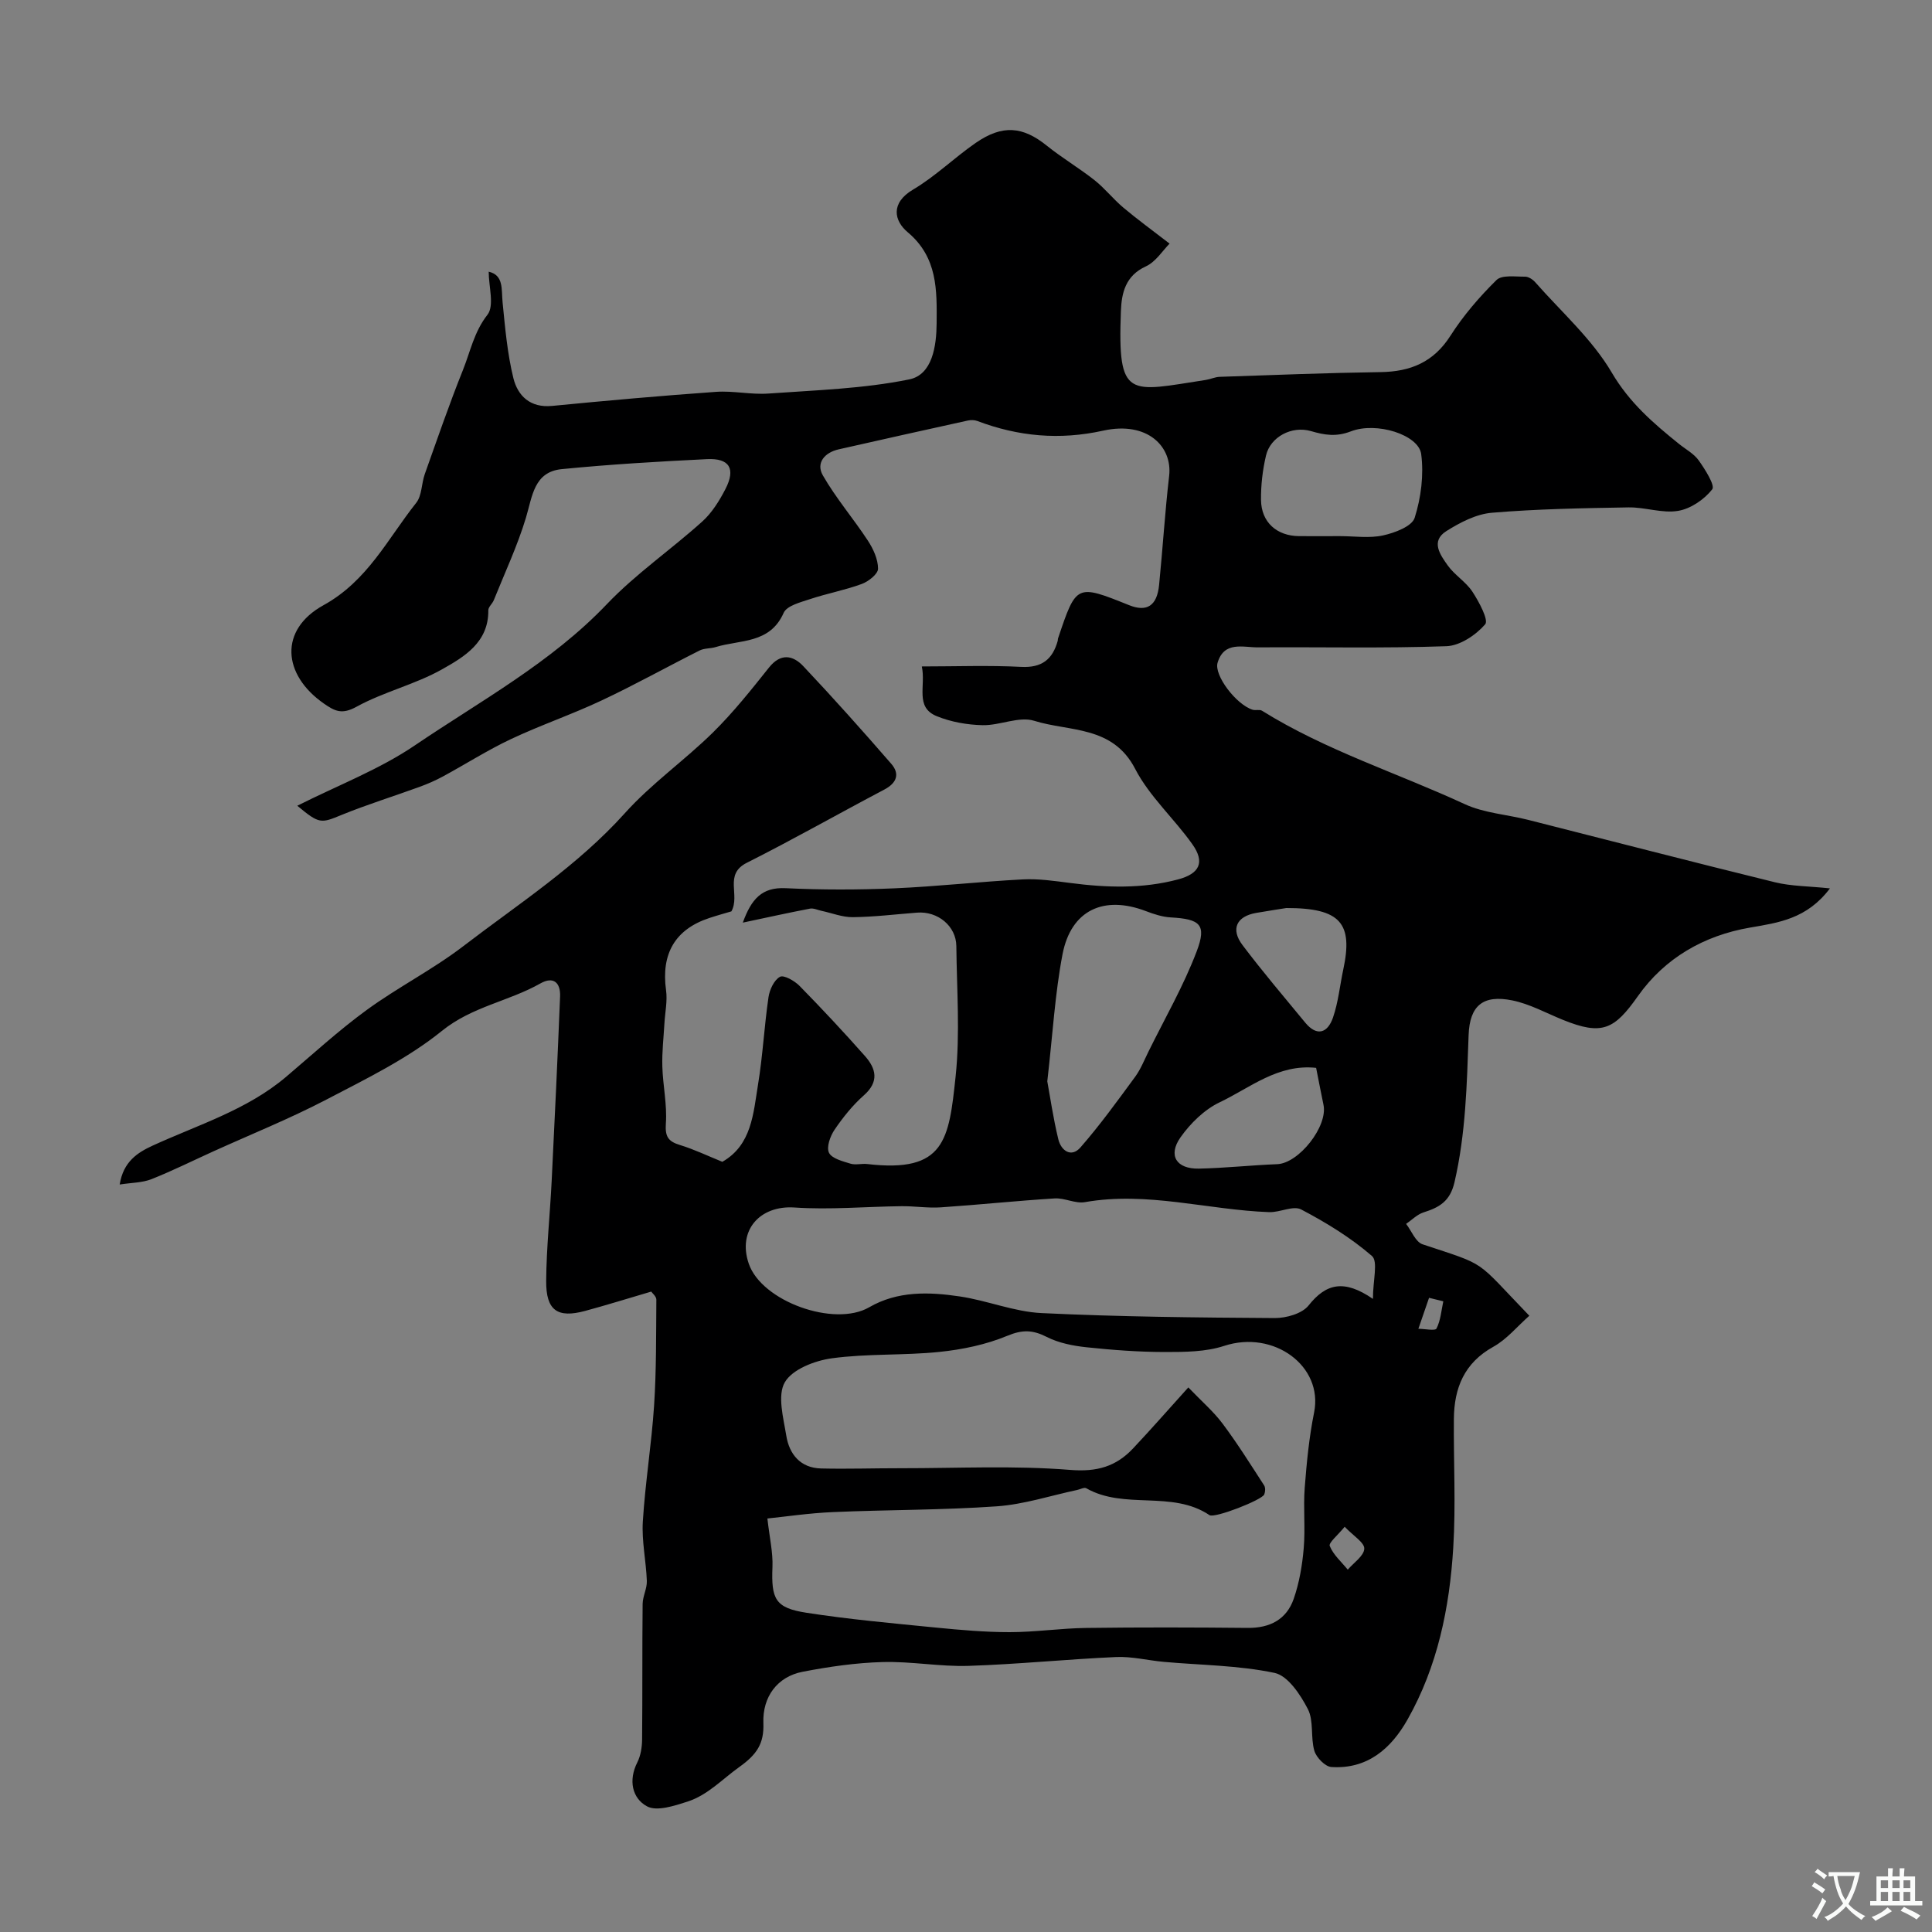<svg enable-background="new 0 0 400 400" viewBox="0 0 400 400" xmlns="http://www.w3.org/2000/svg"><rect x="0" y="0" width="400" height="400" fill="#808080" stroke="none"/><path d="m61.55 166.82c8.46-4.26 16.97-7.5 24.3-12.47 13.61-9.23 28.22-17.12 39.8-29.27 5.98-6.27 13.27-11.27 19.74-17.1 2.01-1.81 3.55-4.3 4.81-6.74 2.16-4.2.83-6.41-3.82-6.18-10.04.49-20.09 1.08-30.09 2.07-5.75.57-6.07 5.63-7.4 10.06-1.76 5.83-4.38 11.41-6.66 17.08-.3.74-1.14 1.4-1.13 2.09.08 6.62-4.97 9.62-9.53 12.19-5.59 3.16-12.11 4.67-17.75 7.77-3 1.65-4.45.96-6.77-.66-8.59-5.99-9.29-15.27-.09-20.35 9.16-5.05 13.29-13.75 19.21-21.2 1.2-1.51 1.08-4 1.78-5.96 2.56-7.19 5.04-14.42 7.88-21.5 1.55-3.85 2.31-7.93 5.09-11.48 1.47-1.88.26-5.84.26-8.92 3.16.73 2.6 3.66 2.88 6.4.52 5.24.98 10.55 2.23 15.64.91 3.67 3.49 6.19 8.02 5.75 11.29-1.1 22.59-2.11 33.91-2.91 3.6-.26 7.28.61 10.88.35 9.75-.7 19.63-.99 29.15-2.93 4.82-.98 5.63-6.96 5.67-11.6.05-6.83.24-13.65-6-18.88-2.8-2.35-3.61-6.02 1.12-8.82 4.62-2.73 8.54-6.6 12.98-9.67 5.55-3.83 9.75-3.41 14.71.58 3.17 2.55 6.71 4.64 9.9 7.16 2.13 1.69 3.85 3.9 5.93 5.65 2.86 2.41 5.89 4.61 9.59 7.47-1.42 1.42-2.85 3.76-4.91 4.71-4.24 1.94-5.03 5.51-5.17 9.28-.7 18.41 1.59 16.68 17.59 14.23.96-.15 1.9-.61 2.86-.64 11.1-.38 22.2-.82 33.3-.98 6.2-.09 10.98-2.04 14.48-7.53 2.67-4.18 5.99-8.04 9.53-11.53 1.13-1.11 3.89-.68 5.91-.7.71-.01 1.6.57 2.11 1.15 5.42 6.16 11.78 11.78 15.86 18.73 3.66 6.23 8.6 10.47 13.9 14.74 1.4 1.13 3.11 2.03 4.11 3.45 1.31 1.85 3.41 5.16 2.78 5.96-1.65 2.1-4.46 4.03-7.07 4.46-3.29.55-6.84-.78-10.26-.72-9.44.16-18.9.32-28.29 1.11-3.25.27-6.59 2.01-9.43 3.8-3.33 2.1-1.24 4.95.29 7.11 1.43 2.01 3.77 3.39 5.11 5.44 1.36 2.08 3.4 5.87 2.64 6.75-1.93 2.22-5.21 4.43-8.03 4.53-12.98.46-25.99.15-38.99.24-3.11.02-7.01-1.35-8.38 3.17-.79 2.59 3.85 8.68 7.24 9.74.62.19 1.46-.1 1.96.21 13.17 8.21 27.98 12.87 41.95 19.33 4.02 1.86 8.75 2.15 13.13 3.26 17.03 4.31 34.04 8.73 51.1 12.92 3.37.83 6.95.8 11.4 1.27-4.76 6.32-10.63 7.1-16.56 8.12-9.55 1.64-17.66 6.33-23.2 14.19-4.87 6.9-7.38 8.22-15.55 4.9-3.47-1.41-6.86-3.29-10.47-4.02-6.03-1.22-8.81 1.06-9.03 7.19-.36 10.22-.59 20.38-2.92 30.45-.92 3.99-3.17 5.23-6.43 6.26-1.31.42-2.4 1.56-3.59 2.37 1.12 1.45 1.96 3.75 3.41 4.23 13.71 4.56 10.62 2.9 22.1 14.79-2.49 2.2-4.66 4.88-7.46 6.43-6.02 3.34-8.1 8.53-8.16 14.9-.08 8.9.42 17.82-.13 26.69-.76 12.43-3.24 24.58-9.47 35.59-3.41 6.03-8.32 10.31-15.78 9.82-1.28-.09-3.1-1.97-3.51-3.36-.81-2.79-.08-6.2-1.35-8.65-1.53-2.97-4.12-6.88-6.87-7.47-7.48-1.58-15.29-1.6-22.96-2.29-3.29-.3-6.58-1.14-9.83-1-10.2.45-20.38 1.5-30.58 1.83-5.92.19-11.88-.96-17.8-.79-5.53.15-11.1.96-16.55 2.01-5.23 1.01-8.34 5.17-8.13 10.65.16 4.23-1.37 6.49-4.96 9.05-3.51 2.5-6.54 5.82-10.74 7.18-2.71.87-6.36 2.09-8.4.98-3.07-1.66-3.88-5.39-2-9.1.7-1.39.97-3.13.99-4.72.09-9.36.01-18.72.11-28.08.02-1.6.93-3.2.87-4.77-.15-4.1-1.08-8.22-.83-12.28.49-8.02 1.8-15.98 2.33-24 .48-7.3.41-14.63.47-21.95.01-.66-.84-1.34-1.06-1.67-4.74 1.39-9.2 2.79-13.72 4.01-5.7 1.53-8.07-.1-8.03-6.2.05-6.93.8-13.85 1.14-20.78.63-12.71 1.23-25.42 1.74-38.14.11-2.83-1.35-4.23-4.08-2.69-6.55 3.71-14.13 4.77-20.38 9.82-7.15 5.78-15.7 9.93-23.93 14.23-7.59 3.96-15.57 7.17-23.38 10.71-4.28 1.94-8.49 4.04-12.85 5.77-1.87.74-4.04.71-6.56 1.1.75-4.76 3.74-6.63 6.8-8.04 9.44-4.33 19.52-7.37 27.65-14.25 5.52-4.68 10.87-9.6 16.7-13.85 6.44-4.7 13.65-8.35 19.97-13.19 11.47-8.79 23.67-16.64 33.49-27.57 5.48-6.1 12.36-10.92 18.23-16.7 4.2-4.14 7.91-8.81 11.59-13.43 2.43-3.05 4.96-2.55 7.09-.3 6.23 6.6 12.28 13.38 18.23 20.23 1.81 2.09 1.14 3.97-1.44 5.33-9.51 5.01-18.87 10.33-28.47 15.16-4.8 2.42-1.32 6.63-3.19 10.06-1.22.36-2.9.82-4.56 1.37-7.11 2.34-10.02 7.42-8.97 14.96.31 2.24-.21 4.59-.34 6.89-.17 2.96-.52 5.94-.43 8.89.11 3.94 1.01 7.91.73 11.8-.19 2.74.49 3.73 2.94 4.47 2.94.9 5.74 2.25 8.75 3.47 6.1-3.48 6.41-10.01 7.4-16.04.98-5.97 1.28-12.06 2.16-18.05.23-1.55 1.15-3.54 2.37-4.21.8-.44 3.03.83 4.06 1.88 4.63 4.72 9.16 9.57 13.54 14.52 2.31 2.61 2.98 5.3-.22 8.13-2.32 2.05-4.32 4.55-6.07 7.12-.9 1.32-1.72 3.6-1.16 4.77.58 1.2 2.82 1.76 4.44 2.26 1.06.33 2.33-.05 3.48.08 16.12 1.89 16.91-5.03 18.3-18.14.94-8.9.24-17.98.15-26.98-.04-4.15-3.84-7.26-8.12-6.93-4.43.34-8.86.89-13.3.94-2.17.03-4.35-.86-6.53-1.32-.78-.17-1.61-.58-2.34-.45-4.45.85-8.87 1.83-13.92 2.9 1.77-4.88 3.94-7.37 8.87-7.13 7.48.36 15.01.35 22.49.03 8.88-.38 17.73-1.39 26.61-1.85 3.25-.17 6.56.32 9.82.74 7.5.98 14.94 1.23 22.34-.74 4.42-1.18 5.61-3.52 2.95-7.27-3.78-5.34-8.9-9.91-11.85-15.62-4.66-9.01-13.6-7.66-20.91-9.95-3.14-.98-7.1.99-10.67.91-3.19-.07-6.54-.66-9.49-1.86-4.59-1.86-2.22-6.28-3.1-10.3 7.08 0 13.85-.26 20.58.09 4.29.22 6.49-1.56 7.56-5.39.04-.16.01-.34.06-.49 3.79-11.28 3.79-11.28 14.71-6.9 3.69 1.48 5.79.15 6.22-4.19.75-7.52 1.21-15.08 2.08-22.58.7-6.05-4.49-11.38-13.65-9.36-9.05 2-17.57 1.21-26.07-2-.59-.22-1.34-.23-1.97-.09-8.91 1.96-17.82 3.94-26.72 5.96-2.93.66-4.76 2.82-3.29 5.39 2.71 4.73 6.33 8.94 9.33 13.52 1.12 1.71 2.1 3.86 2.1 5.81 0 1.08-1.97 2.64-3.36 3.15-3.5 1.29-7.21 1.97-10.75 3.15-1.96.65-4.78 1.36-5.43 2.83-2.85 6.46-9.02 5.53-14.08 7.09-1.07.33-2.33.21-3.31.7-6.79 3.41-13.44 7.13-20.32 10.36-6.15 2.9-12.63 5.1-18.77 8-4.84 2.28-9.38 5.19-14.09 7.74-1.55.84-3.19 1.55-4.84 2.15-5.34 1.95-10.78 3.63-16.04 5.77-4.37 1.8-4.65 1.96-9.25-1.87zm97.33 147.57c.45 3.99 1.17 7.02 1.05 10.02-.27 6.65.55 8.49 7.01 9.49 8.88 1.38 17.86 2.18 26.81 3.07 5.08.5 10.19.95 15.29.95 5.26 0 10.52-.8 15.79-.87 11.16-.15 22.32-.12 33.47-.01 4.6.05 8.06-1.73 9.55-6.02 1.16-3.34 1.77-6.94 2.07-10.47.36-4.16-.11-8.39.21-12.55.4-5.21.91-10.45 1.94-15.56 1.93-9.57-8.31-17.16-18.62-13.79-3.81 1.25-8.12 1.27-12.2 1.27-5.43 0-10.88-.41-16.28-.98-2.81-.3-5.77-.88-8.25-2.14-2.89-1.47-5.03-1.54-8.16-.24-4.41 1.83-9.3 2.85-14.08 3.34-7.39.76-14.91.32-22.25 1.32-3.53.48-8.18 2.27-9.74 4.96-1.58 2.73-.3 7.35.3 11.05.62 3.86 2.93 6.7 7.21 6.8 5.5.13 11.02-.06 16.52-.05 11.69.01 23.44-.59 35.06.35 5.58.45 9.5-.72 13.02-4.46 3.79-4.03 7.44-8.2 11.43-12.62 2.76 2.88 5.2 4.97 7.08 7.48 3.08 4.11 5.81 8.48 8.61 12.8.3.46.25 1.34.03 1.88-.47 1.15-10.29 4.99-11.34 4.28-7.78-5.22-17.6-1.04-25.52-5.57-.42-.24-1.24.23-1.87.36-5.55 1.18-11.06 3-16.67 3.39-11.26.79-22.57.7-33.85 1.19-5 .21-9.98.96-13.62 1.33zm125.37-45.47c0-3.84 1.1-7.75-.2-8.88-4.39-3.8-9.48-6.92-14.65-9.63-1.65-.87-4.4.63-6.63.55-12.72-.46-25.24-4.34-38.15-2.07-1.98.35-4.2-.9-6.27-.77-7.87.49-15.72 1.32-23.58 1.85-2.69.18-5.41-.27-8.11-.24-7.39.08-14.82.77-22.17.27-7.15-.48-11.83 4.72-9.47 11.62 2.67 7.83 17.72 13.21 24.93 9.04 5.88-3.41 12.37-3.2 18.74-2.25 5.7.84 11.27 3.18 16.96 3.45 16.07.77 32.17.93 48.27 1.03 2.39.01 5.66-.91 7.01-2.61 3.62-4.56 7.34-5.46 13.32-1.36zm-67.42-45.04c.56 3.03 1.21 7.56 2.28 11.98.57 2.37 2.68 3.89 4.59 1.7 4.05-4.63 7.67-9.66 11.32-14.62 1.14-1.56 1.88-3.43 2.74-5.18 3.41-6.92 7.3-13.66 10.02-20.84 2.09-5.52.67-6.64-5.39-6.98-1.74-.1-3.51-.68-5.16-1.31-8.71-3.32-15.47-.2-17.24 8.91-1.57 8.17-2.03 16.54-3.16 26.34zm60.59-112.88c2.99 0 6.08.48 8.94-.15 2.41-.53 5.97-1.87 6.53-3.64 1.32-4.16 1.92-8.9 1.35-13.21-.53-3.97-9.23-6.75-14.56-4.69-3.03 1.17-5.43.77-8.24-.05-3.99-1.17-8.43 1.19-9.33 5.06-.7 2.99-1.07 6.14-1.03 9.21.06 4.6 3.27 7.43 7.87 7.47 2.82.02 5.65 0 8.47 0zm-4.93 110.09c-7.9-.85-13.65 4.12-19.95 7.12-3.18 1.51-6.08 4.36-8.14 7.28-2.63 3.75-.83 6.55 3.81 6.46 5.41-.11 10.81-.71 16.22-.92 4.47-.17 10.54-7.84 9.58-12.31-.5-2.36-.94-4.74-1.52-7.63zm-6.17-33.09c-1.1.18-3.68.56-6.25 1.01-4.04.7-5.33 3.33-2.83 6.65 4.14 5.49 8.61 10.74 12.98 16.05 2.48 3.01 4.68 2.1 5.76-1.03 1.1-3.18 1.42-6.63 2.13-9.95 2.05-9.55-.52-12.75-11.79-12.73zm12.08 128.1c-1.41 1.74-3.36 3.31-3.09 3.98.74 1.84 2.42 3.29 3.73 4.9 1.23-1.44 3.36-2.85 3.42-4.34.05-1.27-2.26-2.65-4.06-4.54zm20.42-46.68c-.98-.24-1.97-.48-2.95-.72-.74 2.14-1.47 4.27-2.21 6.41 1.31.01 3.5.47 3.75-.05.86-1.69 1-3.73 1.41-5.64z" fill="#000001"/><g fill="#fafbfa"><path d="m377.9 391.2c-.2.3-.4.5-.6.8-.7-.6-1.4-1-2.2-1.5.2-.3.4-.5.5-.8.6.4 1.4.8 2.3 1.5zm-1.8 6.1c-.2-.2-.5-.4-.9-.6.4-.6.8-1.2 1.2-1.9s.7-1.3.9-1.9c.3.3.5.5.8.7-.7 1.3-1.4 2.6-2 3.7zm2.2-9c-.3.3-.5.5-.6.8-.6-.6-1.3-1.1-2-1.5.3-.3.5-.5.6-.7.6.5 1.3.9 2 1.4zm.3.2v-.9h2 4.5c-.3 1.3-.6 2.5-1 3.6s-.9 2.1-1.4 3c.4.5 1 1 1.6 1.4s1.2.8 1.9 1.1c-.3.2-.5.4-.8.8-.4-.3-1-.7-1.6-1.2s-1.2-1.1-1.6-1.6c-.5.6-1.1 1.1-1.7 1.6s-1.4.9-2.1 1.4c-.1-.3-.3-.5-.7-.8.6-.2 1.2-.5 1.9-1s1.4-1.1 2-1.8c-.5-.8-.9-1.6-1.2-2.5s-.6-2-.8-3.2c-.4.1-.7.1-1 .1zm2.5 2.7c.2 1 .7 1.7 1 2.2.3-.5.6-1.1 1-2s.6-1.9.9-3h-3.2-.4c.1.9.3 1.8.7 2.8z"/><path d="m396.5 388.5v1.5 3.6h1.5v.9c-.4 0-1 0-1.7 0h-7.9c-.5 0-.9 0-1.2 0v-.9h1.3v-3.5c0-.7 0-1.2 0-1.6h2.4c0-.8 0-1.4 0-1.7h1c0 .3-.1.8-.1 1.7h1.5c0-.8 0-1.4 0-1.7h1c0 .3-.1.9-.1 1.7zm-8.2 9.2c-.2-.3-.5-.5-.8-.8.8-.3 1.4-.6 1.9-.9s1-.7 1.4-1.1c.3.3.6.5.9.8-1.6 1-2.8 1.6-3.4 2zm2.6-6.8v-1.6h-1.5v1.6zm0 2.7v-1.9h-1.5v1.9zm2.4-2.7v-1.6h-1.5v1.6zm0 2.7v-1.9h-1.5v1.9zm.2 2 .7-.8c.4.2.9.5 1.6.8s1.3.7 1.8 1c-.3.3-.5.5-.8.8-.4-.3-1.5-1-3.3-1.8zm2-4.7v-1.6h-1.4v1.6zm0 2.7v-1.9h-1.4v1.9z"/></g></svg>